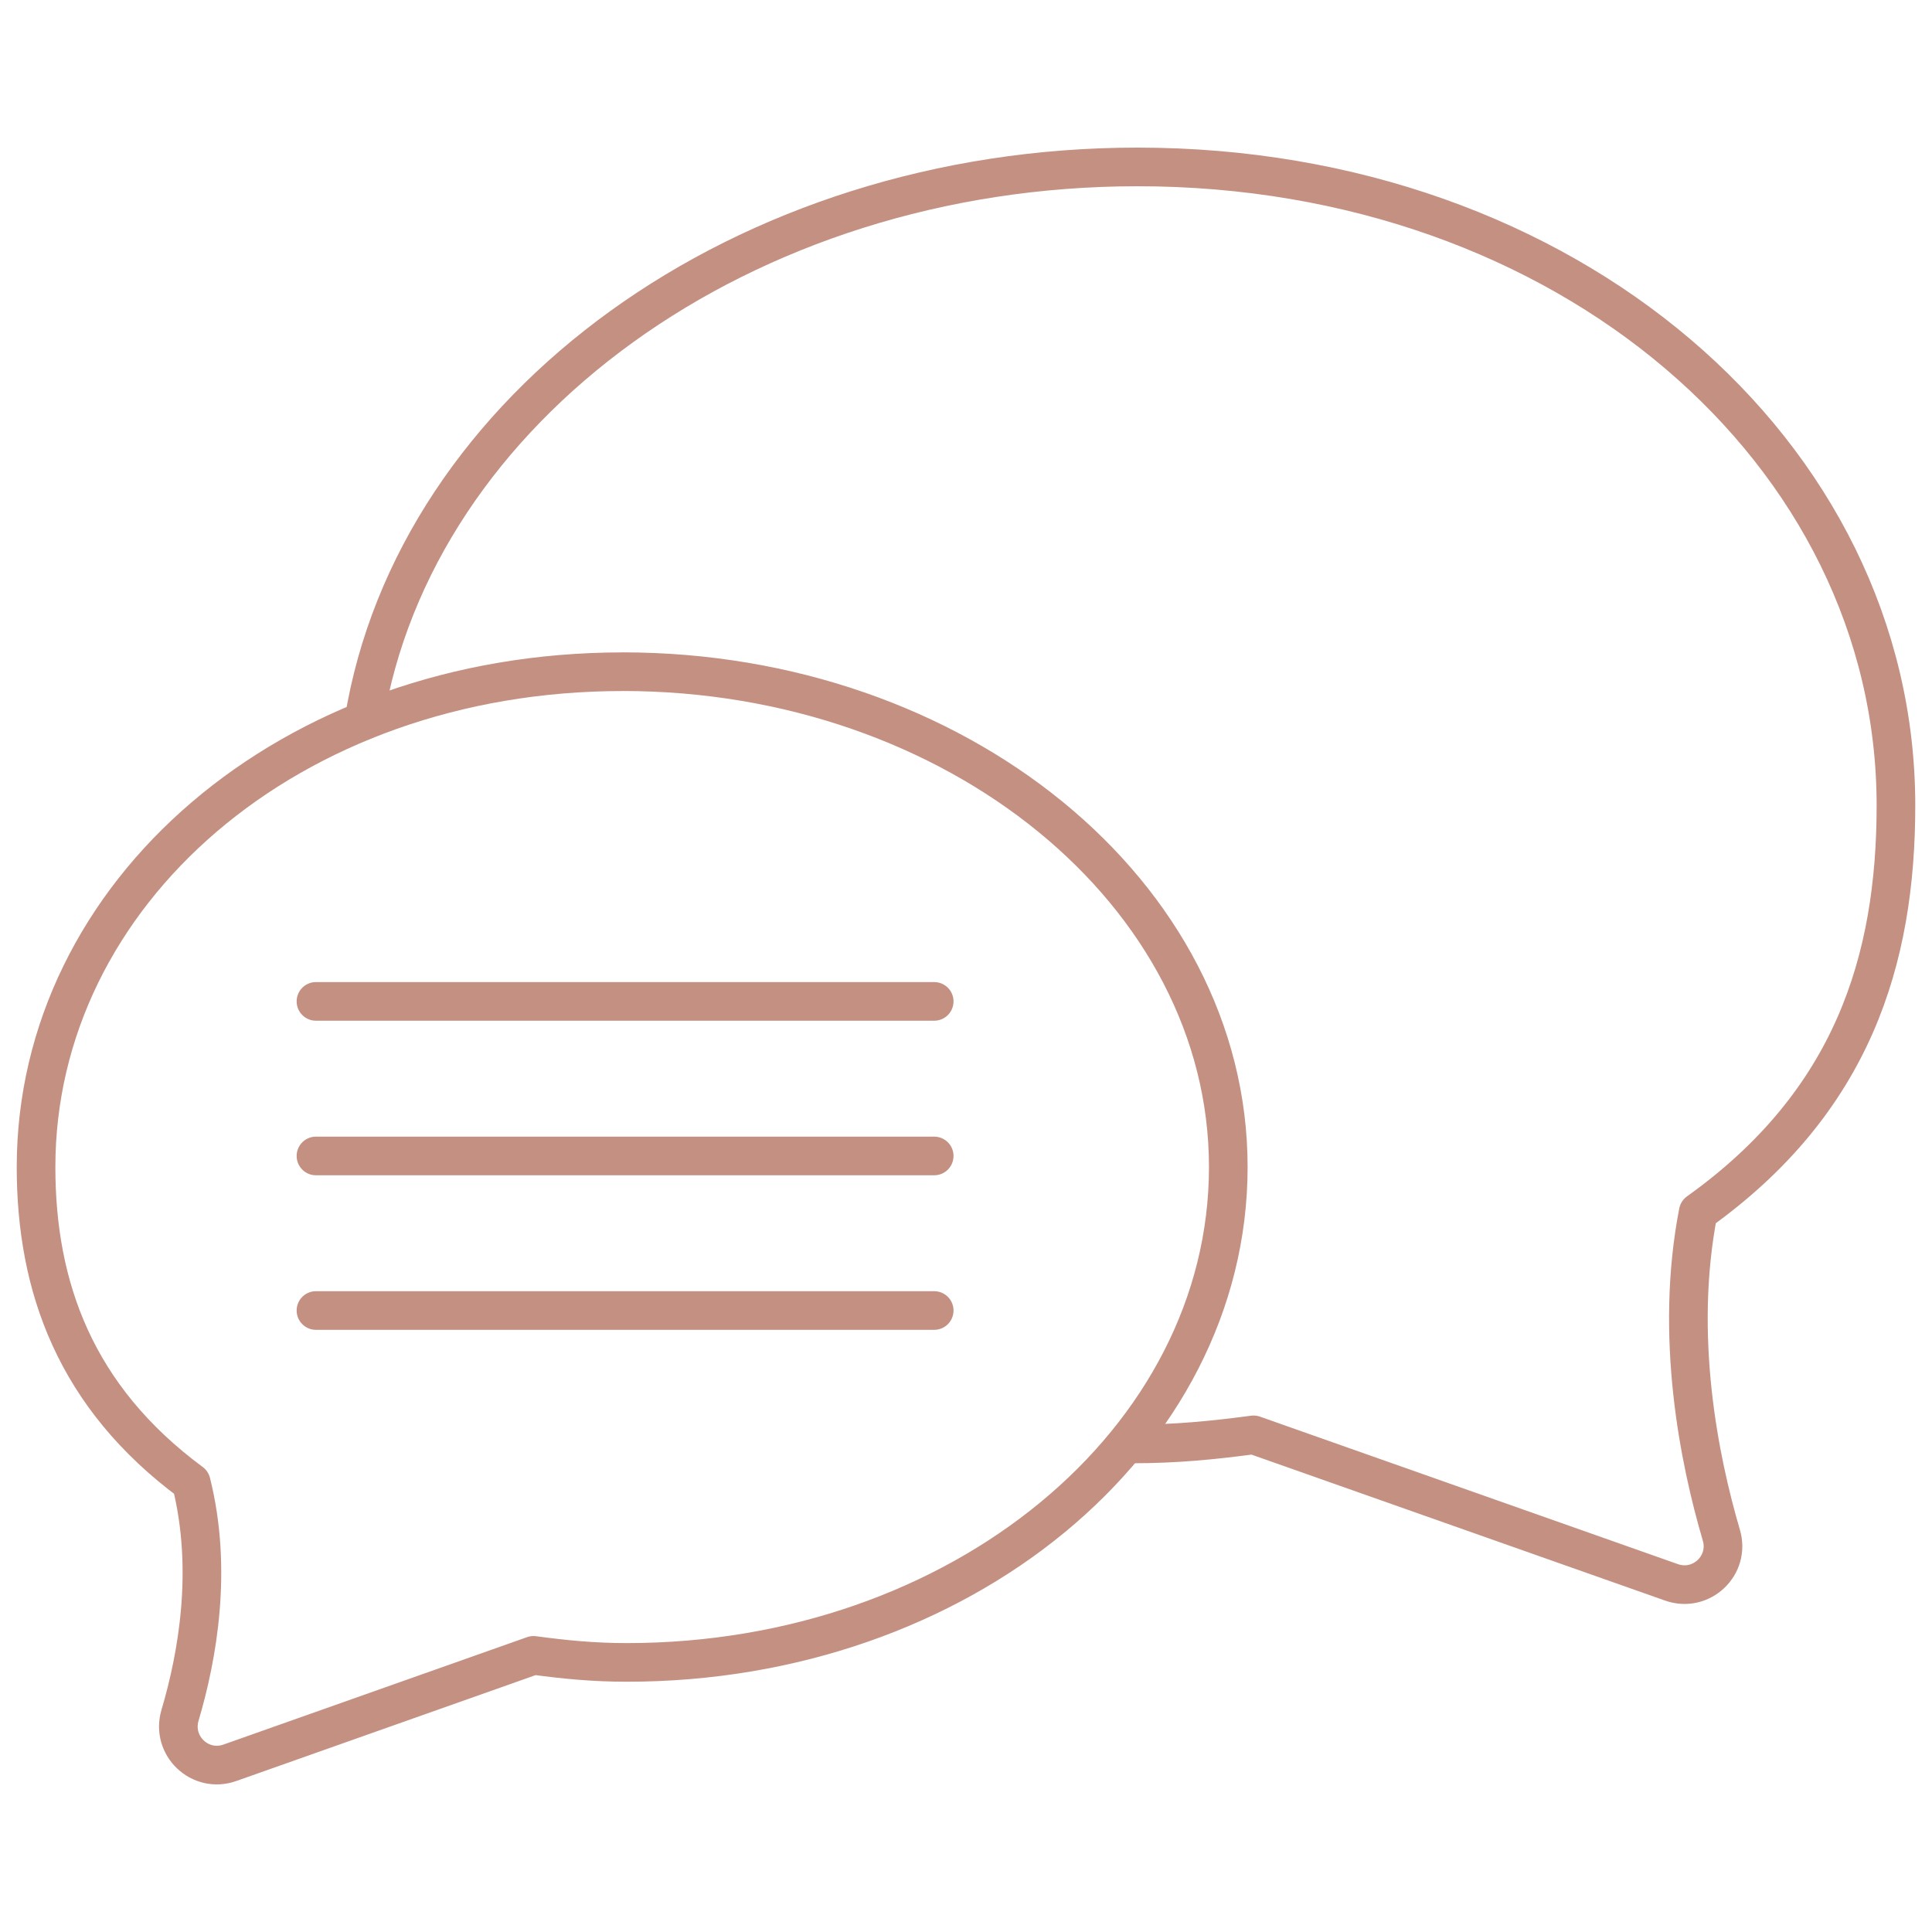 <svg viewBox="0 0 50 50" height="50" width="50" xmlns="http://www.w3.org/2000/svg" data-name="Calque 1" id="a">
  <g>
    <path stroke-linejoin="round" stroke-linecap="round" stroke="#c49082" fill="none" d="M9.418,18.649c1.317-8.088,9.807-14.329,20.02-14.329,11.12,0,19.629,7.398,19.629,16.525,0,3.999-1.117,7.666-5.117,10.524h0c-.623,3.203.023,6.405.599,8.363.23.783-.523,1.491-1.292,1.219l-10.815-3.817c-1.062.142-2.018.235-3.129.235"></path>
    <path stroke-linejoin="round" stroke-linecap="round" stroke="#c49082" fill="none" d="M16.114,17.384C7.488,17.384.933,23.124.933,30.204c0,3.102,1.016,5.947,4.016,8.164h0c.563,2.246.165,4.49-.29,6.023-.234.786.517,1.504,1.29,1.23l7.858-2.78c.824.11,1.554.182,2.416.182,8.626,0,15.565-5.74,15.565-12.82s-7.048-12.82-15.674-12.82Z"></path>
  </g>
  <g>
    <line stroke-linejoin="round" stroke-linecap="round" stroke="#c49082" fill="none" y2="25.916" x2="24.177" y1="25.916" x1="8.177"></line>
    <line stroke-linejoin="round" stroke-linecap="round" stroke="#c49082" fill="none" y2="29.916" x2="24.177" y1="29.916" x1="8.177"></line>
    <line stroke-linejoin="round" stroke-linecap="round" stroke="#c49082" fill="none" y2="33.916" x2="24.177" y1="33.916" x1="8.177"></line>
  </g>
</svg>